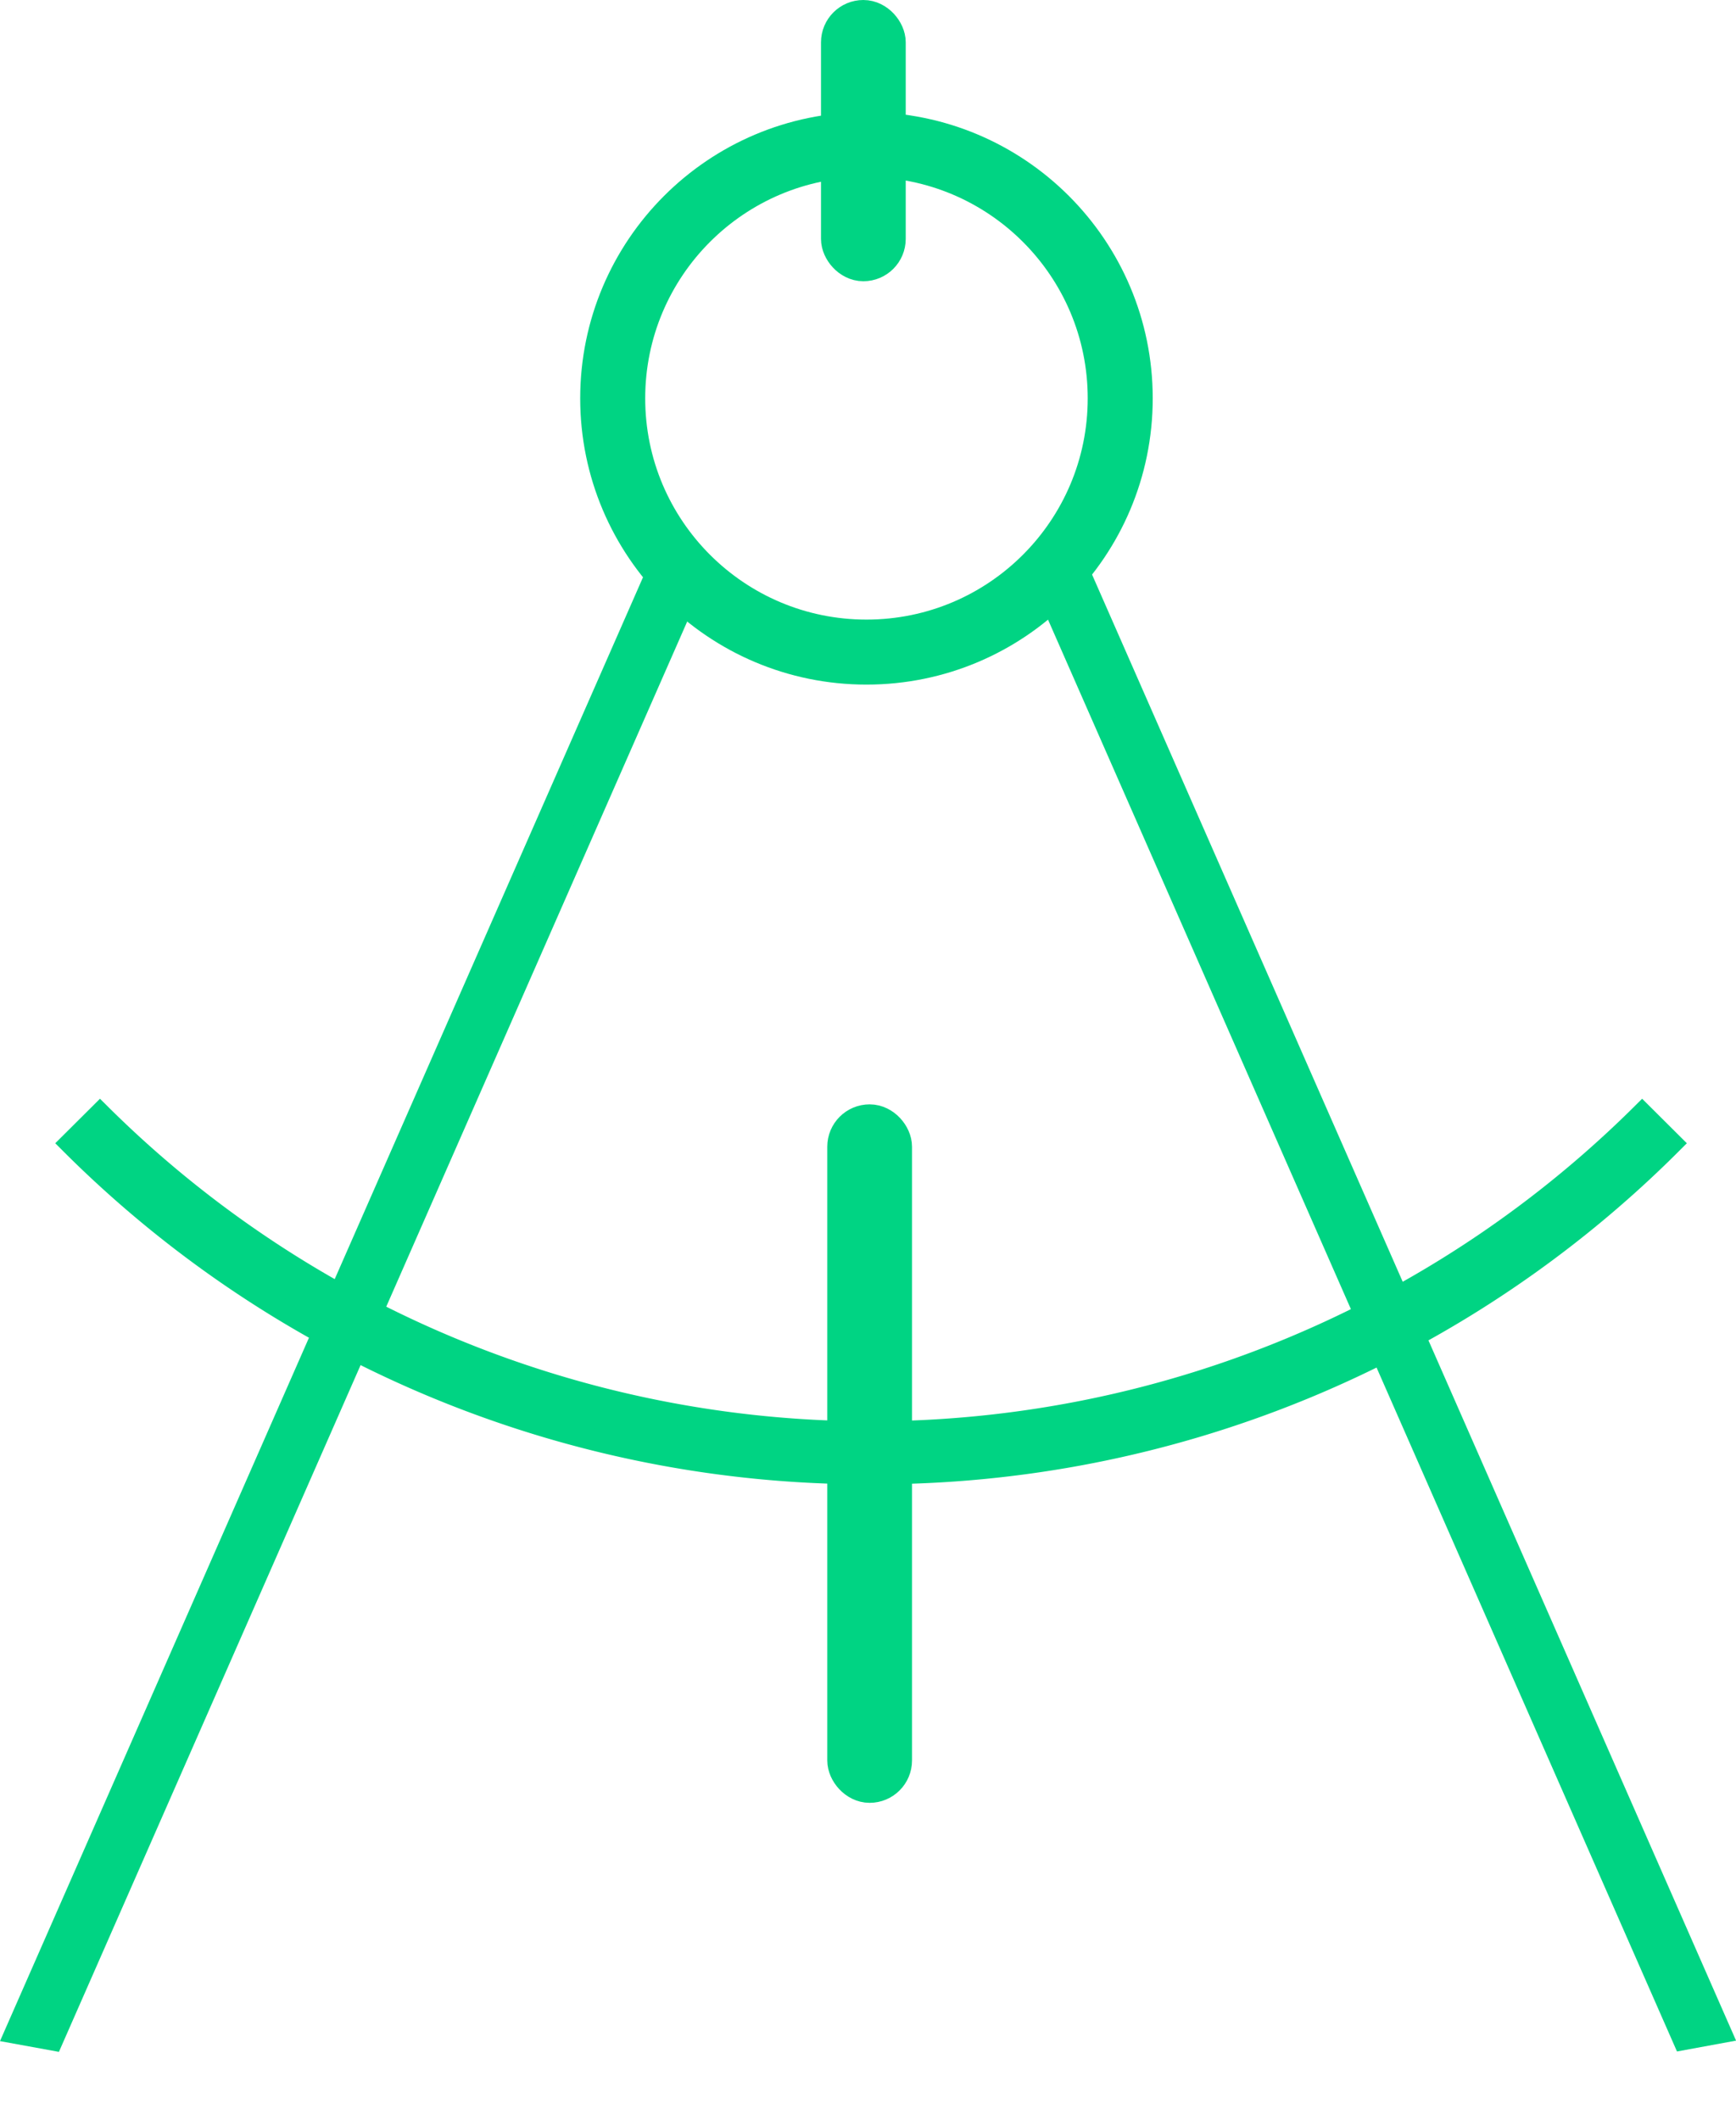 <svg xmlns="http://www.w3.org/2000/svg" width="40.055" height="48.912" viewBox="0 0 40.055 48.912">
  <g id="Group_10543" data-name="Group 10543" transform="translate(-199.644 -1629.291)">
    <rect id="Rectangle_84" data-name="Rectangle 84" width="0.955" height="5.489" rx="0.477" transform="translate(219.087 1629.791)" fill="#00d483" stroke="#00d483" stroke-linecap="round" stroke-width="1"/>
    <g id="Group_10542" data-name="Group 10542" transform="translate(201.272 1654.995)">
      <path id="Path_164" data-name="Path 164" d="M24.545,151.54h0a26,26,0,0,1-18.468-7.619l.678-.675a25.232,25.232,0,0,0,35.582,0l.678.675a26,26,0,0,1-18.468,7.619" transform="translate(-6.076 -143.246)" fill="#00d483" stroke="#00d483" stroke-linecap="round" stroke-width="0.5"/>
    </g>
    <path id="Path_166" data-name="Path 166" d="M0,0,36.612,5.467l.074.865L.074.865Z" transform="translate(200 1676.197) rotate(-74.779)" fill="#00d483" stroke="#00d483" stroke-linecap="round" stroke-width="0.5"/>
    <path id="Path_165" data-name="Path 165" d="M-.262.965l.869.073,5.469,36.6-.869-.073Z" transform="translate(223.603 1641.462) rotate(-15.216)" fill="#00d483" stroke="#00d483" stroke-linecap="round" stroke-width="0.5"/>
    <rect id="Rectangle_87" data-name="Rectangle 87" width="0.955" height="15.116" rx="0.477" transform="translate(219.232 1655.272)" fill="#00d483" stroke="#00d483" stroke-linecap="round" stroke-width="1"/>
    <g id="Ellipse_469" data-name="Ellipse 469" transform="translate(213.031 1631.877)" fill="none" stroke="#00d483" stroke-width="1.5">
      <circle cx="6.605" cy="6.605" r="6.605" stroke="none"/>
      <circle cx="6.605" cy="6.605" r="5.855" fill="none"/>
    </g>
  </g>
</svg>
